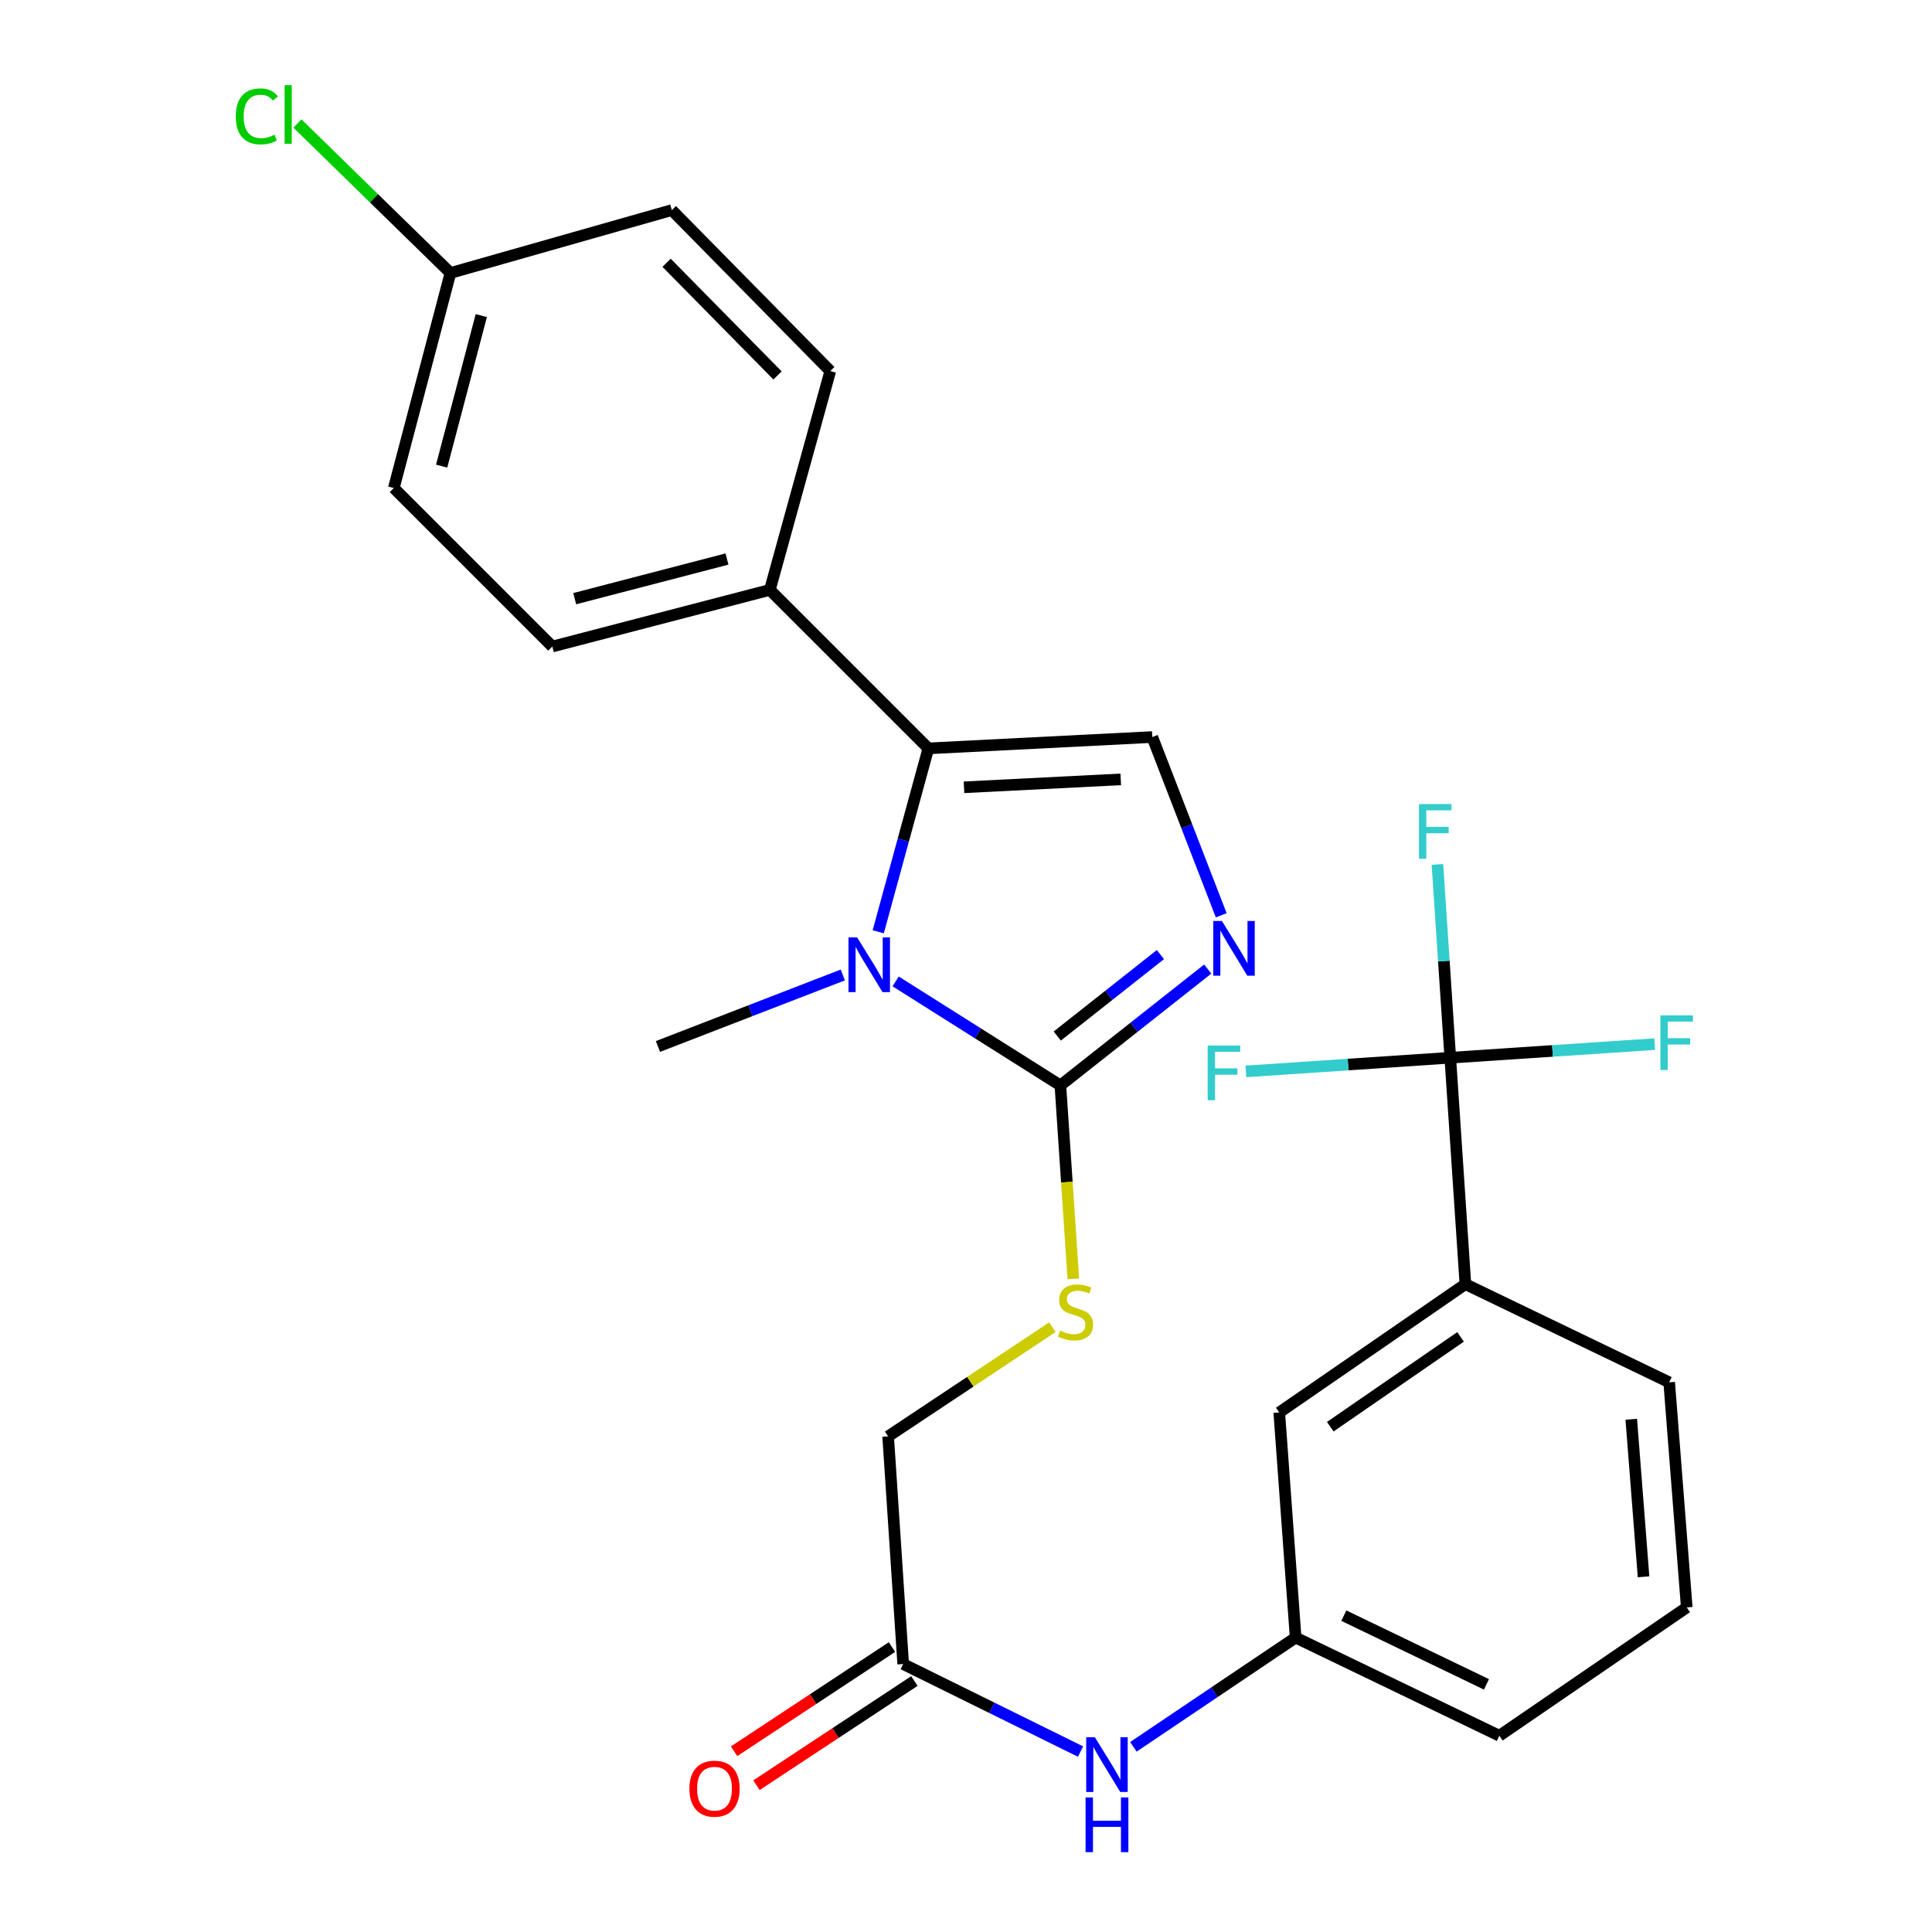 <?xml version='1.0' encoding='iso-8859-1'?>
<svg version='1.1' baseProfile='full'
              xmlns='http://www.w3.org/2000/svg'
                      xmlns:rdkit='http://www.rdkit.org/xml'
                      xmlns:xlink='http://www.w3.org/1999/xlink'
                  xml:space='preserve'
width='1000px' height='1000px' viewBox='0 0 1000 1000'>
<!-- END OF HEADER -->
<rect style='opacity:1.0;fill:#FFFFFF;stroke:none' width='1000' height='1000' x='0' y='0'> </rect>
<path class='bond-0' d='M 463.574,507.974 L 506.214,534.892' style='fill:none;fill-rule:evenodd;stroke:#0000FF;stroke-width:6px;stroke-linecap:butt;stroke-linejoin:miter;stroke-opacity:1' />
<path class='bond-0' d='M 506.214,534.892 L 548.853,561.809' style='fill:none;fill-rule:evenodd;stroke:#000000;stroke-width:6px;stroke-linecap:butt;stroke-linejoin:miter;stroke-opacity:1' />
<path class='bond-1' d='M 454.573,482.286 L 467.546,434.824' style='fill:none;fill-rule:evenodd;stroke:#0000FF;stroke-width:6px;stroke-linecap:butt;stroke-linejoin:miter;stroke-opacity:1' />
<path class='bond-1' d='M 467.546,434.824 L 480.52,387.362' style='fill:none;fill-rule:evenodd;stroke:#000000;stroke-width:6px;stroke-linecap:butt;stroke-linejoin:miter;stroke-opacity:1' />
<path class='bond-19' d='M 436.238,504.637 L 388.396,523.146' style='fill:none;fill-rule:evenodd;stroke:#0000FF;stroke-width:6px;stroke-linecap:butt;stroke-linejoin:miter;stroke-opacity:1' />
<path class='bond-19' d='M 388.396,523.146 L 340.555,541.656' style='fill:none;fill-rule:evenodd;stroke:#000000;stroke-width:6px;stroke-linecap:butt;stroke-linejoin:miter;stroke-opacity:1' />
<path class='bond-2' d='M 548.853,561.809 L 586.985,531.698' style='fill:none;fill-rule:evenodd;stroke:#000000;stroke-width:6px;stroke-linecap:butt;stroke-linejoin:miter;stroke-opacity:1' />
<path class='bond-2' d='M 586.985,531.698 L 625.117,501.586' style='fill:none;fill-rule:evenodd;stroke:#0000FF;stroke-width:6px;stroke-linecap:butt;stroke-linejoin:miter;stroke-opacity:1' />
<path class='bond-2' d='M 547.244,536.252 L 573.937,515.174' style='fill:none;fill-rule:evenodd;stroke:#000000;stroke-width:6px;stroke-linecap:butt;stroke-linejoin:miter;stroke-opacity:1' />
<path class='bond-2' d='M 573.937,515.174 L 600.63,494.096' style='fill:none;fill-rule:evenodd;stroke:#0000FF;stroke-width:6px;stroke-linecap:butt;stroke-linejoin:miter;stroke-opacity:1' />
<path class='bond-5' d='M 548.853,561.809 L 552.201,611.871' style='fill:none;fill-rule:evenodd;stroke:#000000;stroke-width:6px;stroke-linecap:butt;stroke-linejoin:miter;stroke-opacity:1' />
<path class='bond-5' d='M 552.201,611.871 L 555.549,661.933' style='fill:none;fill-rule:evenodd;stroke:#CCCC00;stroke-width:6px;stroke-linecap:butt;stroke-linejoin:miter;stroke-opacity:1' />
<path class='bond-3' d='M 480.52,387.362 L 596.412,381.49' style='fill:none;fill-rule:evenodd;stroke:#000000;stroke-width:6px;stroke-linecap:butt;stroke-linejoin:miter;stroke-opacity:1' />
<path class='bond-3' d='M 498.969,407.508 L 580.094,403.398' style='fill:none;fill-rule:evenodd;stroke:#000000;stroke-width:6px;stroke-linecap:butt;stroke-linejoin:miter;stroke-opacity:1' />
<path class='bond-7' d='M 480.52,387.362 L 398.478,305.332' style='fill:none;fill-rule:evenodd;stroke:#000000;stroke-width:6px;stroke-linecap:butt;stroke-linejoin:miter;stroke-opacity:1' />
<path class='bond-27' d='M 632.108,473.753 L 614.26,427.621' style='fill:none;fill-rule:evenodd;stroke:#0000FF;stroke-width:6px;stroke-linecap:butt;stroke-linejoin:miter;stroke-opacity:1' />
<path class='bond-27' d='M 614.26,427.621 L 596.412,381.49' style='fill:none;fill-rule:evenodd;stroke:#000000;stroke-width:6px;stroke-linecap:butt;stroke-linejoin:miter;stroke-opacity:1' />
<path class='bond-4' d='M 750.659,547.469 L 758.485,664.672' style='fill:none;fill-rule:evenodd;stroke:#000000;stroke-width:6px;stroke-linecap:butt;stroke-linejoin:miter;stroke-opacity:1' />
<path class='bond-13' d='M 750.659,547.469 L 747.333,497.45' style='fill:none;fill-rule:evenodd;stroke:#000000;stroke-width:6px;stroke-linecap:butt;stroke-linejoin:miter;stroke-opacity:1' />
<path class='bond-13' d='M 747.333,497.45 L 744.006,447.431' style='fill:none;fill-rule:evenodd;stroke:#33CCCC;stroke-width:6px;stroke-linecap:butt;stroke-linejoin:miter;stroke-opacity:1' />
<path class='bond-14' d='M 750.659,547.469 L 697.765,551.013' style='fill:none;fill-rule:evenodd;stroke:#000000;stroke-width:6px;stroke-linecap:butt;stroke-linejoin:miter;stroke-opacity:1' />
<path class='bond-14' d='M 697.765,551.013 L 644.87,554.557' style='fill:none;fill-rule:evenodd;stroke:#33CCCC;stroke-width:6px;stroke-linecap:butt;stroke-linejoin:miter;stroke-opacity:1' />
<path class='bond-15' d='M 750.659,547.469 L 803.571,543.957' style='fill:none;fill-rule:evenodd;stroke:#000000;stroke-width:6px;stroke-linecap:butt;stroke-linejoin:miter;stroke-opacity:1' />
<path class='bond-15' d='M 803.571,543.957 L 856.483,540.444' style='fill:none;fill-rule:evenodd;stroke:#33CCCC;stroke-width:6px;stroke-linecap:butt;stroke-linejoin:miter;stroke-opacity:1' />
<path class='bond-16' d='M 544.698,686.96 L 502.199,715.211' style='fill:none;fill-rule:evenodd;stroke:#CCCC00;stroke-width:6px;stroke-linecap:butt;stroke-linejoin:miter;stroke-opacity:1' />
<path class='bond-16' d='M 502.199,715.211 L 459.699,743.462' style='fill:none;fill-rule:evenodd;stroke:#000000;stroke-width:6px;stroke-linecap:butt;stroke-linejoin:miter;stroke-opacity:1' />
<path class='bond-6' d='M 758.485,664.672 L 662.137,731.087' style='fill:none;fill-rule:evenodd;stroke:#000000;stroke-width:6px;stroke-linecap:butt;stroke-linejoin:miter;stroke-opacity:1' />
<path class='bond-6' d='M 755.982,691.969 L 688.539,738.459' style='fill:none;fill-rule:evenodd;stroke:#000000;stroke-width:6px;stroke-linecap:butt;stroke-linejoin:miter;stroke-opacity:1' />
<path class='bond-29' d='M 758.485,664.672 L 863.967,715.483' style='fill:none;fill-rule:evenodd;stroke:#000000;stroke-width:6px;stroke-linecap:butt;stroke-linejoin:miter;stroke-opacity:1' />
<path class='bond-17' d='M 398.478,305.332 L 285.883,334.644' style='fill:none;fill-rule:evenodd;stroke:#000000;stroke-width:6px;stroke-linecap:butt;stroke-linejoin:miter;stroke-opacity:1' />
<path class='bond-17' d='M 376.284,289.353 L 297.468,309.872' style='fill:none;fill-rule:evenodd;stroke:#000000;stroke-width:6px;stroke-linecap:butt;stroke-linejoin:miter;stroke-opacity:1' />
<path class='bond-18' d='M 398.478,305.332 L 429.755,192.059' style='fill:none;fill-rule:evenodd;stroke:#000000;stroke-width:6px;stroke-linecap:butt;stroke-linejoin:miter;stroke-opacity:1' />
<path class='bond-8' d='M 467.489,861.308 L 459.699,743.462' style='fill:none;fill-rule:evenodd;stroke:#000000;stroke-width:6px;stroke-linecap:butt;stroke-linejoin:miter;stroke-opacity:1' />
<path class='bond-9' d='M 467.489,861.308 L 513.385,883.958' style='fill:none;fill-rule:evenodd;stroke:#000000;stroke-width:6px;stroke-linecap:butt;stroke-linejoin:miter;stroke-opacity:1' />
<path class='bond-9' d='M 513.385,883.958 L 559.28,906.608' style='fill:none;fill-rule:evenodd;stroke:#0000FF;stroke-width:6px;stroke-linecap:butt;stroke-linejoin:miter;stroke-opacity:1' />
<path class='bond-12' d='M 461.692,852.521 L 420.826,879.481' style='fill:none;fill-rule:evenodd;stroke:#000000;stroke-width:6px;stroke-linecap:butt;stroke-linejoin:miter;stroke-opacity:1' />
<path class='bond-12' d='M 420.826,879.481 L 379.96,906.441' style='fill:none;fill-rule:evenodd;stroke:#FF0000;stroke-width:6px;stroke-linecap:butt;stroke-linejoin:miter;stroke-opacity:1' />
<path class='bond-12' d='M 473.286,870.095 L 432.42,897.056' style='fill:none;fill-rule:evenodd;stroke:#000000;stroke-width:6px;stroke-linecap:butt;stroke-linejoin:miter;stroke-opacity:1' />
<path class='bond-12' d='M 432.42,897.056 L 391.554,924.016' style='fill:none;fill-rule:evenodd;stroke:#FF0000;stroke-width:6px;stroke-linecap:butt;stroke-linejoin:miter;stroke-opacity:1' />
<path class='bond-11' d='M 586.643,904.147 L 628.63,875.879' style='fill:none;fill-rule:evenodd;stroke:#0000FF;stroke-width:6px;stroke-linecap:butt;stroke-linejoin:miter;stroke-opacity:1' />
<path class='bond-11' d='M 628.63,875.879 L 670.618,847.611' style='fill:none;fill-rule:evenodd;stroke:#000000;stroke-width:6px;stroke-linecap:butt;stroke-linejoin:miter;stroke-opacity:1' />
<path class='bond-10' d='M 662.137,731.087 L 670.618,847.611' style='fill:none;fill-rule:evenodd;stroke:#000000;stroke-width:6px;stroke-linecap:butt;stroke-linejoin:miter;stroke-opacity:1' />
<path class='bond-26' d='M 670.618,847.611 L 776.065,898.411' style='fill:none;fill-rule:evenodd;stroke:#000000;stroke-width:6px;stroke-linecap:butt;stroke-linejoin:miter;stroke-opacity:1' />
<path class='bond-26' d='M 695.573,836.263 L 769.386,871.823' style='fill:none;fill-rule:evenodd;stroke:#000000;stroke-width:6px;stroke-linecap:butt;stroke-linejoin:miter;stroke-opacity:1' />
<path class='bond-22' d='M 285.883,334.644 L 203.841,252.602' style='fill:none;fill-rule:evenodd;stroke:#000000;stroke-width:6px;stroke-linecap:butt;stroke-linejoin:miter;stroke-opacity:1' />
<path class='bond-21' d='M 429.755,192.059 L 347.725,108.742' style='fill:none;fill-rule:evenodd;stroke:#000000;stroke-width:6px;stroke-linecap:butt;stroke-linejoin:miter;stroke-opacity:1' />
<path class='bond-21' d='M 402.448,194.333 L 345.026,136.011' style='fill:none;fill-rule:evenodd;stroke:#000000;stroke-width:6px;stroke-linecap:butt;stroke-linejoin:miter;stroke-opacity:1' />
<path class='bond-20' d='M 233.154,141.294 L 347.725,108.742' style='fill:none;fill-rule:evenodd;stroke:#000000;stroke-width:6px;stroke-linecap:butt;stroke-linejoin:miter;stroke-opacity:1' />
<path class='bond-23' d='M 233.154,141.294 L 193.544,102.605' style='fill:none;fill-rule:evenodd;stroke:#000000;stroke-width:6px;stroke-linecap:butt;stroke-linejoin:miter;stroke-opacity:1' />
<path class='bond-23' d='M 193.544,102.605 L 153.934,63.917' style='fill:none;fill-rule:evenodd;stroke:#00CC00;stroke-width:6px;stroke-linecap:butt;stroke-linejoin:miter;stroke-opacity:1' />
<path class='bond-28' d='M 233.154,141.294 L 203.841,252.602' style='fill:none;fill-rule:evenodd;stroke:#000000;stroke-width:6px;stroke-linecap:butt;stroke-linejoin:miter;stroke-opacity:1' />
<path class='bond-28' d='M 249.117,163.352 L 228.598,241.268' style='fill:none;fill-rule:evenodd;stroke:#000000;stroke-width:6px;stroke-linecap:butt;stroke-linejoin:miter;stroke-opacity:1' />
<path class='bond-24' d='M 863.967,715.483 L 873.056,831.996' style='fill:none;fill-rule:evenodd;stroke:#000000;stroke-width:6px;stroke-linecap:butt;stroke-linejoin:miter;stroke-opacity:1' />
<path class='bond-24' d='M 844.34,734.597 L 850.702,816.156' style='fill:none;fill-rule:evenodd;stroke:#000000;stroke-width:6px;stroke-linecap:butt;stroke-linejoin:miter;stroke-opacity:1' />
<path class='bond-25' d='M 873.056,831.996 L 776.065,898.411' style='fill:none;fill-rule:evenodd;stroke:#000000;stroke-width:6px;stroke-linecap:butt;stroke-linejoin:miter;stroke-opacity:1' />
<path  class='atom-0' d='M 443.649 485.188
L 452.929 500.188
Q 453.849 501.668, 455.329 504.348
Q 456.809 507.028, 456.889 507.188
L 456.889 485.188
L 460.649 485.188
L 460.649 513.508
L 456.769 513.508
L 446.809 497.108
Q 445.649 495.188, 444.409 492.988
Q 443.209 490.788, 442.849 490.108
L 442.849 513.508
L 439.169 513.508
L 439.169 485.188
L 443.649 485.188
' fill='#0000FF'/>
<path  class='atom-3' d='M 632.46 476.684
L 641.74 491.684
Q 642.66 493.164, 644.14 495.844
Q 645.62 498.524, 645.7 498.684
L 645.7 476.684
L 649.46 476.684
L 649.46 505.004
L 645.58 505.004
L 635.62 488.604
Q 634.46 486.684, 633.22 484.484
Q 632.02 482.284, 631.66 481.604
L 631.66 505.004
L 627.98 505.004
L 627.98 476.684
L 632.46 476.684
' fill='#0000FF'/>
<path  class='atom-6' d='M 548.69 688.709
Q 549.01 688.829, 550.33 689.389
Q 551.65 689.949, 553.09 690.309
Q 554.57 690.629, 556.01 690.629
Q 558.69 690.629, 560.25 689.349
Q 561.81 688.029, 561.81 685.749
Q 561.81 684.189, 561.01 683.229
Q 560.25 682.269, 559.05 681.749
Q 557.85 681.229, 555.85 680.629
Q 553.33 679.869, 551.81 679.149
Q 550.33 678.429, 549.25 676.909
Q 548.21 675.389, 548.21 672.829
Q 548.21 669.269, 550.61 667.069
Q 553.05 664.869, 557.85 664.869
Q 561.13 664.869, 564.85 666.429
L 563.93 669.509
Q 560.53 668.109, 557.97 668.109
Q 555.21 668.109, 553.69 669.269
Q 552.17 670.389, 552.21 672.349
Q 552.21 673.869, 552.97 674.789
Q 553.77 675.709, 554.89 676.229
Q 556.05 676.749, 557.97 677.349
Q 560.53 678.149, 562.05 678.949
Q 563.57 679.749, 564.65 681.389
Q 565.77 682.989, 565.77 685.749
Q 565.77 689.669, 563.13 691.789
Q 560.53 693.869, 556.17 693.869
Q 553.65 693.869, 551.73 693.309
Q 549.85 692.789, 547.61 691.869
L 548.69 688.709
' fill='#CCCC00'/>
<path  class='atom-10' d='M 566.7 899.199
L 575.98 914.199
Q 576.9 915.679, 578.38 918.359
Q 579.86 921.039, 579.94 921.199
L 579.94 899.199
L 583.7 899.199
L 583.7 927.519
L 579.82 927.519
L 569.86 911.119
Q 568.7 909.199, 567.46 906.999
Q 566.26 904.799, 565.9 904.119
L 565.9 927.519
L 562.22 927.519
L 562.22 899.199
L 566.7 899.199
' fill='#0000FF'/>
<path  class='atom-10' d='M 561.88 930.351
L 565.72 930.351
L 565.72 942.391
L 580.2 942.391
L 580.2 930.351
L 584.04 930.351
L 584.04 958.671
L 580.2 958.671
L 580.2 945.591
L 565.72 945.591
L 565.72 958.671
L 561.88 958.671
L 561.88 930.351
' fill='#0000FF'/>
<path  class='atom-13' d='M 356.832 925.815
Q 356.832 919.015, 360.192 915.215
Q 363.552 911.415, 369.832 911.415
Q 376.112 911.415, 379.472 915.215
Q 382.832 919.015, 382.832 925.815
Q 382.832 932.695, 379.432 936.615
Q 376.032 940.495, 369.832 940.495
Q 363.592 940.495, 360.192 936.615
Q 356.832 932.735, 356.832 925.815
M 369.832 937.295
Q 374.152 937.295, 376.472 934.415
Q 378.832 931.495, 378.832 925.815
Q 378.832 920.255, 376.472 917.455
Q 374.152 914.615, 369.832 914.615
Q 365.512 914.615, 363.152 917.415
Q 360.832 920.215, 360.832 925.815
Q 360.832 931.535, 363.152 934.415
Q 365.512 937.295, 369.832 937.295
' fill='#FF0000'/>
<path  class='atom-14' d='M 734.449 416.176
L 751.289 416.176
L 751.289 419.416
L 738.249 419.416
L 738.249 428.016
L 749.849 428.016
L 749.849 431.296
L 738.249 431.296
L 738.249 444.496
L 734.449 444.496
L 734.449 416.176
' fill='#33CCCC'/>
<path  class='atom-15' d='M 625.095 541.158
L 641.935 541.158
L 641.935 544.398
L 628.895 544.398
L 628.895 552.998
L 640.495 552.998
L 640.495 556.278
L 628.895 556.278
L 628.895 569.478
L 625.095 569.478
L 625.095 541.158
' fill='#33CCCC'/>
<path  class='atom-16' d='M 859.419 525.53
L 876.259 525.53
L 876.259 528.77
L 863.219 528.77
L 863.219 537.37
L 874.819 537.37
L 874.819 540.65
L 863.219 540.65
L 863.219 553.85
L 859.419 553.85
L 859.419 525.53
' fill='#33CCCC'/>
<path  class='atom-24' d='M 122.038 60.232
Q 122.038 53.192, 125.318 49.512
Q 128.638 45.792, 134.918 45.792
Q 140.758 45.792, 143.878 49.912
L 141.238 52.072
Q 138.958 49.072, 134.918 49.072
Q 130.638 49.072, 128.358 51.952
Q 126.118 54.792, 126.118 60.232
Q 126.118 65.832, 128.438 68.712
Q 130.798 71.592, 135.358 71.592
Q 138.478 71.592, 142.118 69.712
L 143.238 72.712
Q 141.758 73.672, 139.518 74.232
Q 137.278 74.792, 134.798 74.792
Q 128.638 74.792, 125.318 71.032
Q 122.038 67.272, 122.038 60.232
' fill='#00CC00'/>
<path  class='atom-24' d='M 147.318 44.072
L 150.998 44.072
L 150.998 74.432
L 147.318 74.432
L 147.318 44.072
' fill='#00CC00'/>
</svg>
